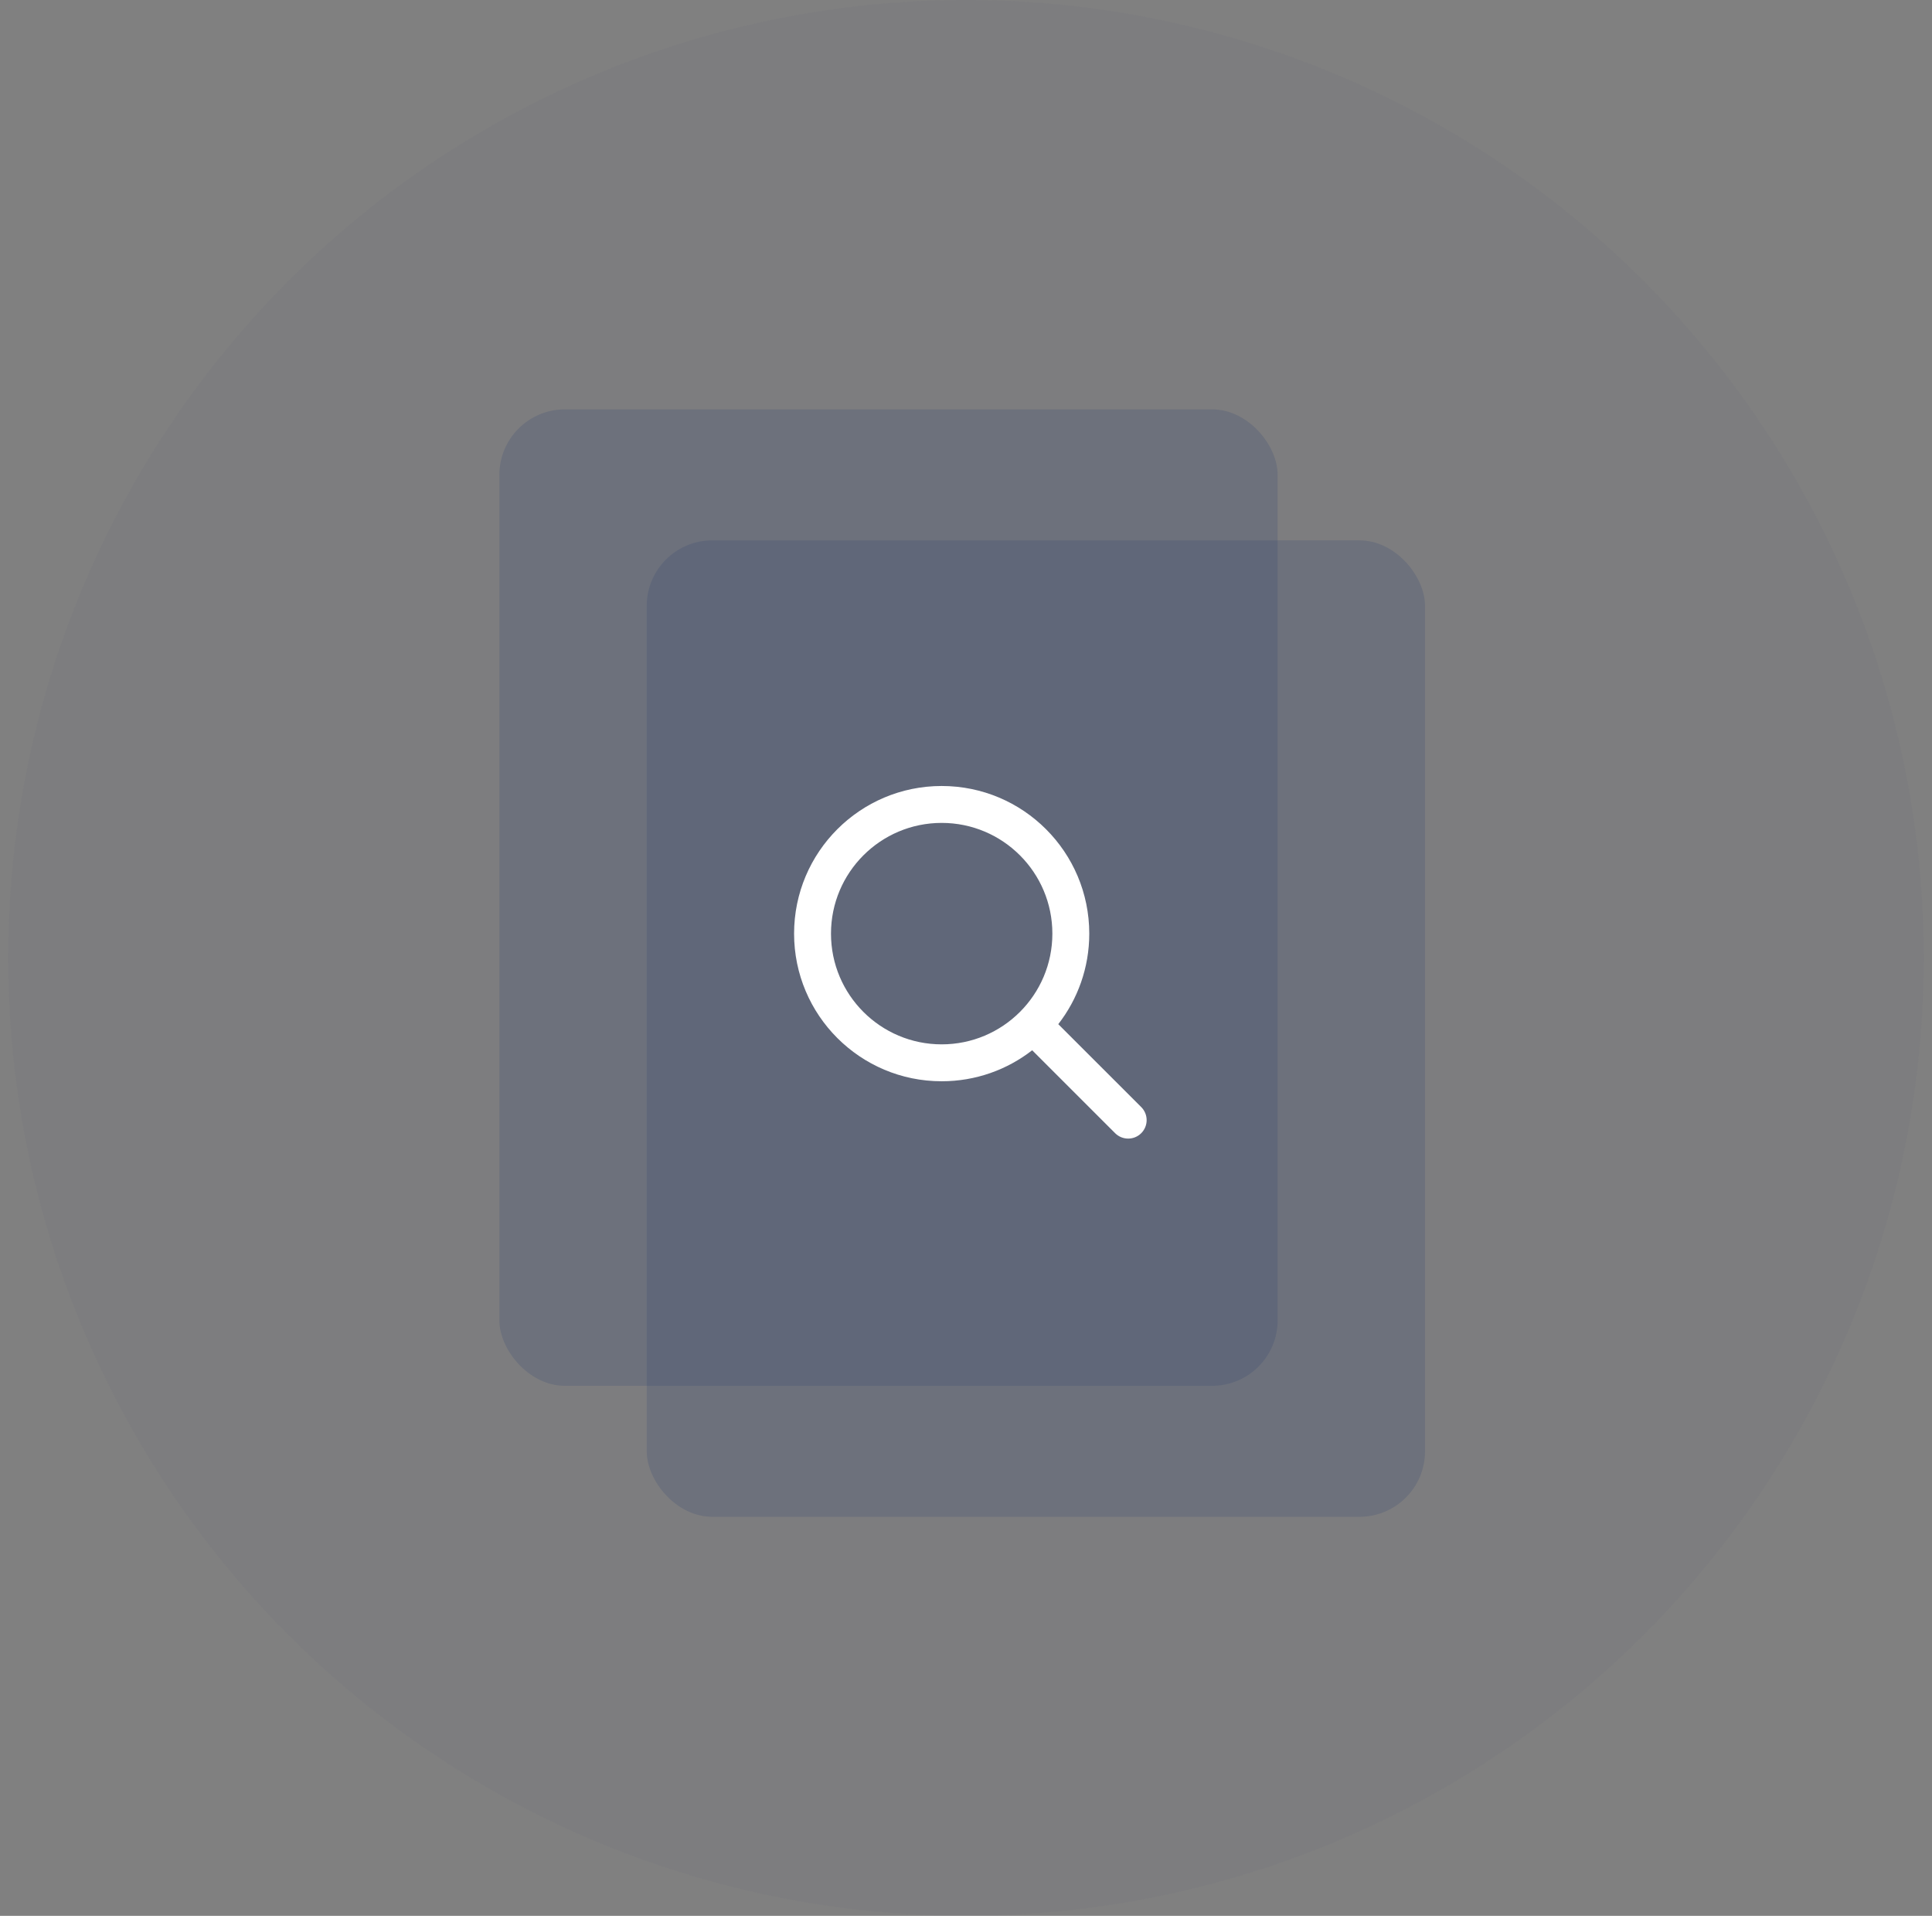 <svg width="118" height="117" viewBox="0 0 118 117" fill="none" xmlns="http://www.w3.org/2000/svg">
<rect x="0" y="0" width="118" height="117" fill="#808080" stroke="none"/>
<circle opacity="0.03" cx="59" cy="58.5" r="58.5" fill="#2D416E"/>
<rect opacity="0.2" x="30.5" y="25" width="47.535" height="59.63" rx="4" fill="#2D416E"/>
<rect opacity="0.2" x="39.5" y="33" width="47.535" height="59.63" rx="4" fill="#2D416E"/>
<path fill-rule="evenodd" clip-rule="evenodd" d="M66.529 57.016C66.529 59.1 65.822 61.018 64.636 62.545L69.703 67.609C70.143 68.049 70.143 68.763 69.703 69.203C69.263 69.643 68.55 69.643 68.109 69.204L63.042 64.139C61.516 65.326 59.598 66.032 57.514 66.032C52.536 66.032 48.5 61.996 48.5 57.016C48.5 52.037 52.536 48 57.514 48C62.493 48 66.529 52.037 66.529 57.016ZM57.514 63.778C61.248 63.778 64.275 60.751 64.275 57.016C64.275 53.282 61.248 50.254 57.514 50.254C53.781 50.254 50.754 53.282 50.754 57.016C50.754 60.751 53.781 63.778 57.514 63.778Z" fill="white"/>
</svg>
